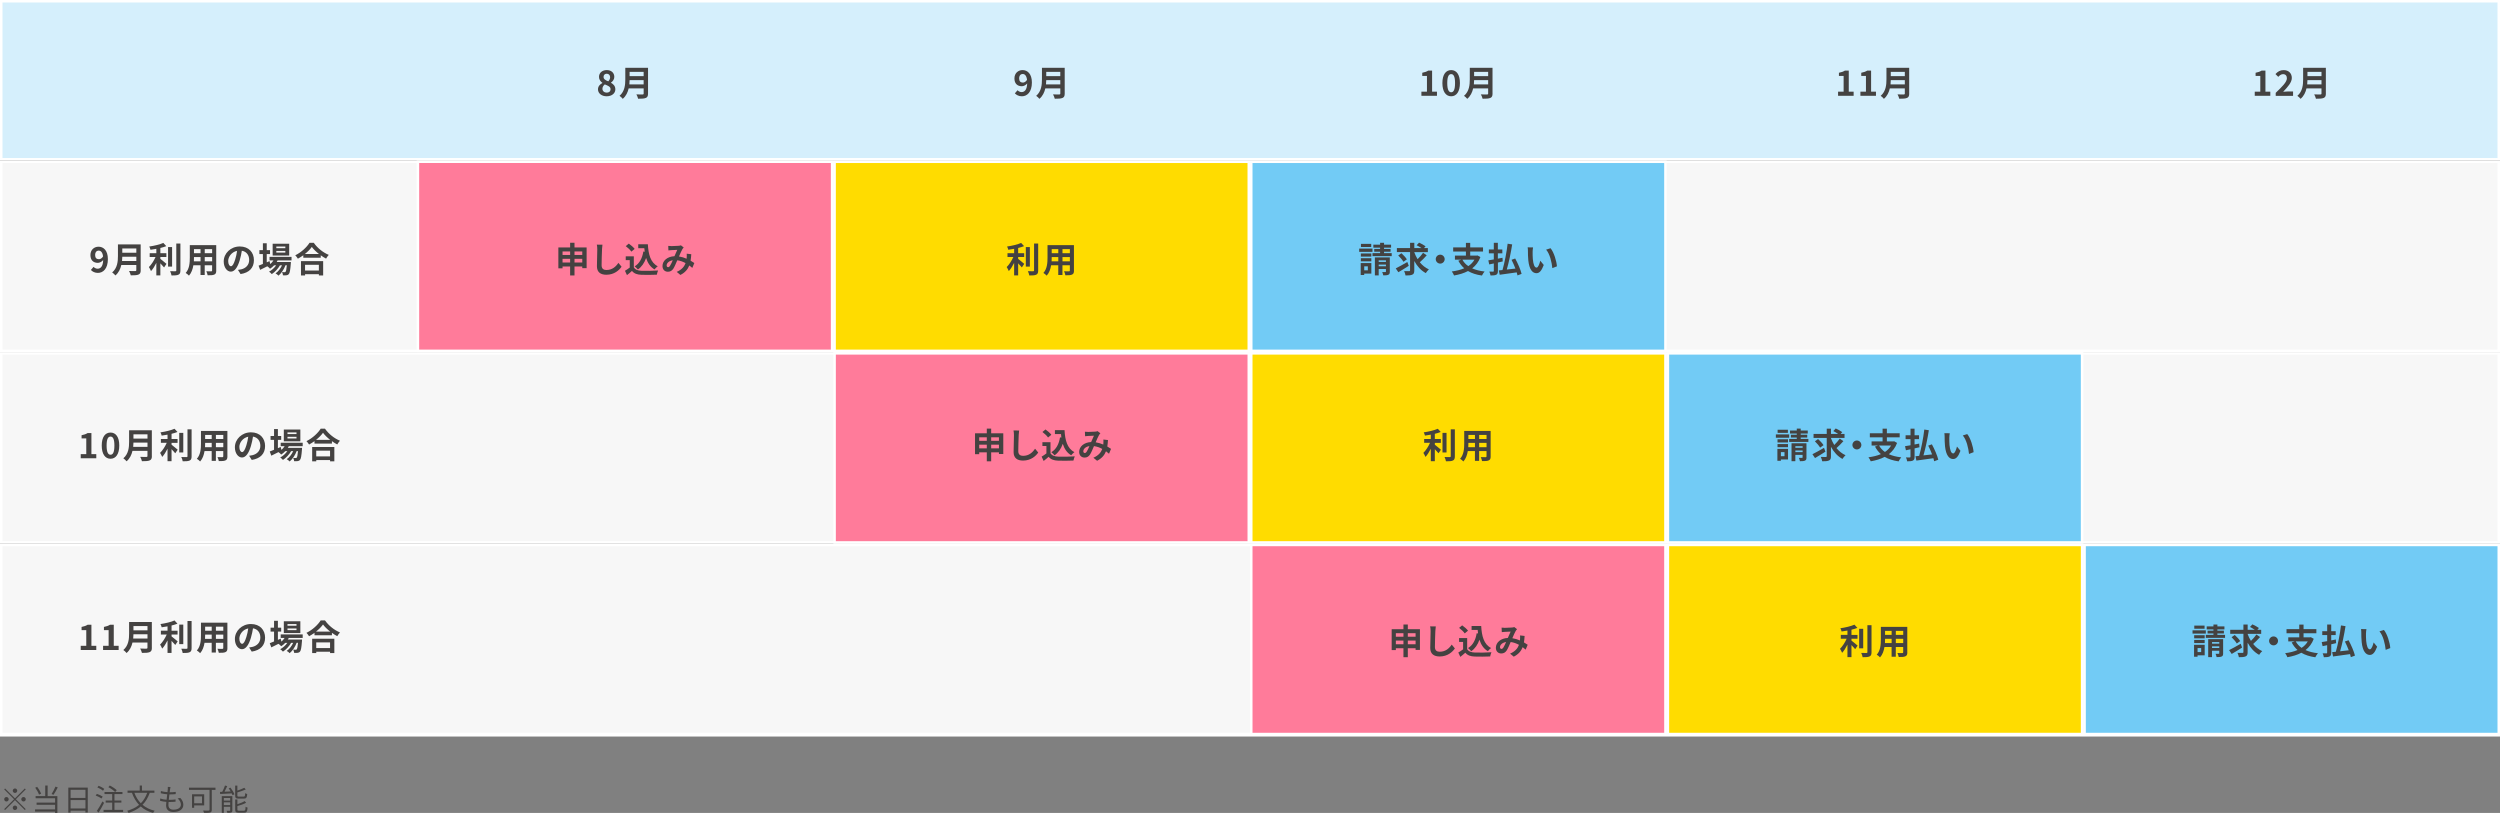 <?xml version="1.0" encoding="UTF-8"?><svg id="_レイヤー_2" xmlns="http://www.w3.org/2000/svg" viewBox="0 0 1000.91 325.47"><rect x="0" y="0" width="1000.91" height="325.47" fill="#808080" stroke="none"/><defs><style>.cls-1{fill:#f7f7f7;}.cls-2{fill:#fff;}.cls-3{fill:#ffdc00;}.cls-4{fill:#ff7b9a;}.cls-5{fill:#72cbf5;}.cls-6{fill:#d5effc;}.cls-7{fill:#444241;}.cls-8{fill:none;stroke:#fff;stroke-miterlimit:10;}</style></defs><g id="_レイヤー_1-2"><g><rect class="cls-6" x=".5" y=".5" width="999.91" height="63.27"/><path class="cls-2" d="M999.91,1V63.27H1V1H999.91m1-1H0V64.27H1000.91V0h0Z"/></g><g><rect class="cls-1" x=".5" y="64.77" width="999.91" height="75.7"/><path class="cls-2" d="M999.91,65.27v74.7H1V65.27H999.91m1-1H0v76.7H1000.91V64.27h0Z"/></g><g><rect class="cls-1" x=".5" y="141.47" width="999.91" height="75.7"/><path class="cls-2" d="M999.91,141.97v74.7H1v-74.7H999.91m1-1H0v76.7H1000.91v-76.7h0Z"/></g><g><rect class="cls-1" x=".5" y="218.18" width="999.91" height="75.7"/><path class="cls-2" d="M999.91,218.68v74.7H1v-74.7H999.91m1-1H0v76.7H1000.91v-76.7h0Z"/></g><g><path class="cls-7" d="M10.3,316.03l-3.96,3.96,3.96,3.96-.35,.35-3.96-3.96-3.97,3.97-.35-.35,3.97-3.97-3.96-3.96,.35-.35,3.96,3.96,3.96-3.96,.35,.35Zm-7.72,4.86c-.49,0-.9-.41-.9-.9s.41-.9,.9-.9,.9,.41,.9,.9-.41,.9-.9,.9Zm2.52-4.32c0-.49,.41-.9,.9-.9s.9,.41,.9,.9-.41,.9-.9,.9-.9-.41-.9-.9Zm1.8,6.84c0,.49-.41,.9-.9,.9s-.9-.41-.9-.9,.41-.9,.9-.9,.9,.41,.9,.9Zm2.52-4.32c.49,0,.9,.41,.9,.9s-.41,.9-.9,.9-.9-.41-.9-.9,.41-.9,.9-.9Z"/><path class="cls-7" d="M19.06,318.73h3.91v6.74h-.92v-.53H14.03v-.88h8.02v-1.86h-7.4v-.86h7.4v-1.74h-7.79v-.88h3.85v-4.22h.96v4.22Zm-3.44-.6c-.25-.77-.9-1.93-1.52-2.77l.78-.32c.67,.84,1.32,1.97,1.6,2.72l-.85,.37Zm7.51-2.88c-.5,1.02-1.18,2.18-1.71,2.96l-.77-.31c.53-.78,1.19-2.05,1.55-2.97l.94,.32Z"/><path class="cls-7" d="M35.14,315.34v9.94h-.94v-.73h-5.95v.78h-.9v-9.99h7.78Zm-6.88,.88v3.24h5.95v-3.24h-5.95Zm5.95,7.46v-3.35h-5.95v3.35h5.95Z"/><path class="cls-7" d="M40.62,319.69c-.5-.38-1.5-.89-2.31-1.19l.47-.67c.79,.26,1.81,.72,2.34,1.1l-.49,.76Zm1.04,1.76c-.62,1.26-1.46,2.73-2.17,3.85l-.74-.6c.63-.91,1.58-2.48,2.27-3.84l.65,.59Zm-.43-4.86c-.47-.44-1.44-1.01-2.24-1.33l.48-.66c.8,.3,1.79,.83,2.28,1.26l-.52,.73Zm8.06,7.65v.85h-7.83v-.85h3.46v-2.9h-2.61v-.84h2.61v-2.58h-3.07v-.84h4.23c-.56-.6-1.71-1.43-2.7-1.93l.58-.67c.98,.49,2.18,1.28,2.77,1.87l-.6,.73h2.9v.84h-3.2v2.58h2.77v.84h-2.77v2.9h3.45Z"/><path class="cls-7" d="M59.96,317.41c-.71,1.97-1.65,3.55-2.9,4.81,1.31,1.1,2.93,1.92,4.87,2.37-.22,.2-.5,.61-.63,.86-2-.52-3.63-1.38-4.95-2.57-1.32,1.13-2.94,1.95-4.87,2.58-.08-.22-.37-.65-.56-.85,1.91-.55,3.48-1.32,4.76-2.37-1.24-1.31-2.17-2.93-2.86-4.83h-1.76v-.88h4.88v-2.03h.9v2.03h4.98v.88h-1.85Zm-6.16,0c.59,1.61,1.44,3.02,2.58,4.19,1.1-1.12,1.94-2.49,2.55-4.19h-5.13Z"/><path class="cls-7" d="M68.1,315.96c-.04,.31-.1,.73-.17,1.24,.92,0,1.74-.05,2.43-.16l-.02,.9c-.77,.07-1.46,.11-2.43,.11h-.08c-.08,.71-.18,1.46-.26,2.17h.23c.82,0,1.66-.04,2.5-.16l-.02,.91c-.79,.08-1.54,.12-2.35,.12h-.43c-.05,.48-.07,.9-.07,1.19,0,1.16,.65,1.88,2.01,1.88,1.82,0,2.99-.8,2.99-2.04,0-.8-.43-1.7-1.31-2.45l1.06-.22c.83,.91,1.22,1.74,1.22,2.77,0,1.79-1.58,2.87-3.96,2.87-1.63,0-2.94-.71-2.94-2.67,0-.34,.04-.82,.1-1.38-.9-.07-1.78-.2-2.51-.43l.05-.92c.79,.28,1.7,.42,2.55,.49,.07-.71,.17-1.46,.26-2.17-.88-.07-1.82-.23-2.58-.42l.05-.88c.75,.24,1.74,.38,2.63,.44,.06-.48,.11-.91,.13-1.26,.04-.41,.04-.62,.01-.85l1.08,.07c-.08,.32-.12,.58-.16,.84Z"/><path class="cls-7" d="M86.27,316.25h-1.48v7.94c0,.64-.16,.96-.61,1.09-.48,.17-1.31,.17-2.48,.17-.06-.25-.24-.7-.38-.95,.96,.05,1.94,.04,2.22,.02,.26-.01,.35-.1,.35-.35v-7.93h-8.23v-.89h10.61v.89Zm-8.53,6.2v.96h-.86v-5.41h4.87v4.45h-4.01Zm0-3.59v2.73h3.13v-2.73h-3.13Z"/><path class="cls-7" d="M92.29,315.35c.62,.83,1.31,1.93,1.56,2.66l-.76,.34c-.07-.2-.18-.44-.31-.71-1.68,.1-3.41,.18-4.63,.25l-.08-.84c.28-.01,.58-.02,.91-.04,.41-.76,.85-1.77,1.1-2.51l.9,.22c-.32,.73-.71,1.57-1.08,2.25l2.46-.11c-.25-.43-.53-.86-.8-1.24l.73-.29Zm.74,9.09c0,.44-.08,.7-.41,.84-.34,.13-.85,.14-1.61,.14-.05-.23-.17-.59-.29-.8,.56,.02,1.07,.01,1.24,0,.16,0,.19-.04,.19-.19v-1.42h-2.53v2.43h-.83v-6.69h4.23v5.68Zm-3.41-4.94v1.03h2.53v-1.03h-2.53Zm2.53,2.83v-1.1h-2.53v1.1h2.53Zm3.44-2.59c-1.14,0-1.44-.26-1.44-1.25v-3.96h.88v2c1.02-.34,2.09-.77,2.77-1.13l.6,.65c-.95,.44-2.22,.88-3.37,1.21v1.21c0,.38,.1,.46,.63,.46h1.91c.46,0,.54-.19,.59-1.38,.19,.14,.55,.29,.82,.35-.11,1.45-.38,1.83-1.33,1.83h-2.05Zm2.08,4.83c.5,0,.59-.24,.65-1.58,.21,.14,.55,.29,.8,.34-.12,1.61-.38,2.03-1.38,2.03h-2.13c-1.14,0-1.45-.26-1.45-1.25v-4.03h.88v1.9c1.09-.35,2.23-.82,2.91-1.26l.59,.67c-.92,.53-2.29,.98-3.5,1.33v1.39c0,.4,.11,.47,.67,.47h1.97Z"/></g><g><rect class="cls-4" x="500.96" y="218.18" width="165.82" height="75.7"/><path class="cls-2" d="M666.28,218.68v74.7h-164.82v-74.7h164.82m1-1h-166.82v76.7h166.82v-76.7h0Z"/></g><g><rect class="cls-3" x="667.78" y="218.18" width="165.82" height="75.7"/><path class="cls-2" d="M833.09,218.68v74.7h-164.82v-74.7h164.82m1-1h-166.82v76.7h166.82v-76.7h0Z"/></g><g><rect class="cls-5" x="834.59" y="218.18" width="165.82" height="75.7"/><path class="cls-2" d="M999.91,218.68v74.7h-164.82v-74.7h164.82m1-1h-166.82v76.7h166.82v-76.7h0Z"/></g><g><rect class="cls-4" x="334.14" y="141.47" width="165.82" height="75.7"/><path class="cls-2" d="M499.46,141.97v74.7h-164.82v-74.7h164.82m1-1h-166.82v76.7h166.82v-76.7h0Z"/></g><g><rect class="cls-3" x="500.96" y="141.47" width="165.82" height="75.7"/><path class="cls-2" d="M666.28,141.97v74.7h-164.82v-74.7h164.82m1-1h-166.82v76.7h166.82v-76.7h0Z"/></g><g><rect class="cls-5" x="667.78" y="141.47" width="165.82" height="75.7"/><path class="cls-2" d="M833.09,141.97v74.7h-164.82v-74.7h164.82m1-1h-166.82v76.7h166.82v-76.7h0Z"/></g><g><rect class="cls-4" x="167.32" y="64.77" width="165.82" height="75.7"/><path class="cls-2" d="M332.64,65.27v74.7H167.82V65.27h164.82m1-1H166.82v76.7h166.82V64.27h0Z"/></g><g><rect class="cls-3" x="334.14" y="64.77" width="165.82" height="75.7"/><path class="cls-2" d="M499.46,65.27v74.7h-164.82V65.27h164.82m1-1h-166.82v76.7h166.82V64.27h0Z"/></g><g><rect class="cls-5" x="500.96" y="64.77" width="165.82" height="75.7"/><path class="cls-2" d="M666.28,65.27v74.7h-164.82V65.27h164.82m1-1h-166.82v76.7h166.82V64.27h0Z"/></g><line class="cls-8" x1="0" y1="294.38" x2="1000.91" y2="294.38"/><g><path class="cls-7" d="M36.37,108.09l1.09-1.25c.37,.42,1,.74,1.6,.74,1.19,0,2.17-.87,2.25-3.47-.57,.71-1.46,1.13-2.13,1.13-1.74,0-2.98-1.01-2.98-3.12s1.48-3.35,3.26-3.35c1.96,0,3.73,1.5,3.73,4.97,0,3.85-1.92,5.52-4.01,5.52-1.27,0-2.21-.55-2.82-1.18Zm3.21-4.31c.55,0,1.21-.32,1.68-1.11-.21-1.7-.91-2.34-1.77-2.34-.77,0-1.4,.59-1.4,1.79,0,1.13,.57,1.65,1.48,1.65Z"/><path class="cls-7" d="M56.34,108.16c0,1.01-.24,1.48-.88,1.76-.67,.29-1.65,.32-3.1,.32-.1-.49-.44-1.29-.7-1.75,.98,.06,2.16,.04,2.46,.04,.34,0,.45-.11,.45-.41v-2.03h-6c-.36,1.57-1.06,3.1-2.37,4.19-.25-.35-.92-.97-1.29-1.2,2.12-1.81,2.31-4.48,2.31-6.61v-4.61h9.1v10.3Zm-1.76-3.67v-1.71h-5.62c-.01,.53-.04,1.12-.1,1.71h5.71Zm-5.62-5v1.71h5.62v-1.71h-5.62Z"/><path class="cls-7" d="M64.21,103.64c.69,.52,2.07,1.71,2.45,2l-.97,1.43c-.34-.43-.92-1.06-1.49-1.64v4.83h-1.61v-5.01c-.63,1.27-1.37,2.48-2.14,3.29-.17-.49-.57-1.2-.84-1.62,1.01-.98,2.03-2.58,2.66-4.03h-2.34v-1.53h2.66v-1.74c-.8,.15-1.6,.28-2.35,.38-.07-.36-.28-.95-.48-1.3,2.02-.29,4.27-.83,5.63-1.44l1.18,1.29c-.7,.28-1.51,.52-2.37,.73v2.09h2.41v1.53h-2.41v.76Zm4.69,3.1h-1.62v-7.83h1.62v7.83Zm3.33-9.26v10.79c0,.97-.2,1.43-.77,1.7-.57,.28-1.51,.34-2.79,.32-.07-.48-.32-1.25-.57-1.72,.91,.04,1.81,.04,2.1,.04,.27-.01,.38-.1,.38-.35v-10.77h1.65Z"/><path class="cls-7" d="M86.58,108.32c0,.9-.2,1.34-.76,1.6-.57,.28-1.43,.31-2.69,.29-.06-.45-.32-1.16-.53-1.6,.78,.04,1.71,.03,1.96,.03,.27,0,.36-.08,.36-.34v-2.1h-2.96v3.91h-1.68v-3.91h-2.86c-.25,1.53-.76,3.07-1.76,4.16-.27-.31-.94-.88-1.32-1.08,1.53-1.68,1.65-4.17,1.65-6.14v-5h10.58v10.17Zm-6.29-3.68v-1.72h-2.63v.25c0,.45-.01,.95-.04,1.47h2.67Zm-2.63-4.9v1.62h2.63v-1.62h-2.63Zm7.27,0h-2.96v1.62h2.96v-1.62Zm0,4.9v-1.72h-2.96v1.72h2.96Z"/><path class="cls-7" d="M96.32,109.73l-1.05-1.67c.53-.06,.92-.14,1.3-.22,1.79-.42,3.19-1.71,3.19-3.75,0-1.93-1.05-3.38-2.94-3.7-.2,1.19-.43,2.48-.84,3.8-.84,2.83-2.04,4.57-3.57,4.57s-2.84-1.71-2.84-4.08c0-3.24,2.8-6,6.43-6s5.66,2.41,5.66,5.46-1.81,5.04-5.34,5.59Zm-3.85-3.14c.59,0,1.13-.88,1.71-2.77,.32-1.04,.59-2.23,.74-3.39-2.31,.48-3.56,2.52-3.56,4.06,0,1.41,.56,2.1,1.11,2.1Z"/><path class="cls-7" d="M111.16,104.23c-.11,.22-.25,.45-.39,.67h5.69s-.01,.38-.03,.57c-.2,2.73-.42,3.85-.8,4.26-.27,.32-.57,.43-.92,.48-.32,.04-.86,.06-1.42,.03-.03-.39-.17-.95-.38-1.3,.45,.04,.81,.04,.99,.04,.2,0,.31-.03,.42-.15,.2-.21,.36-.92,.52-2.62h-.55c-.57,1.57-1.67,3.26-2.8,4.15-.28-.32-.76-.7-1.18-.92,1.06-.67,2-1.92,2.61-3.22h-.83c-.76,1.34-2.06,2.75-3.28,3.52-.27-.32-.7-.74-1.09-.98,1.04-.52,2.12-1.5,2.86-2.54h-.83c-.52,.55-1.06,1.01-1.64,1.37-.21-.27-.74-.76-1.09-.98-1.01,.5-2.02,1.01-2.87,1.43l-.62-1.68c.48-.18,1.06-.42,1.72-.69v-3.95h-1.4v-1.57h1.4v-2.76h1.54v2.76h1.32v1.57h-1.32v3.31l1.12-.49,.29,1.19c.5-.43,.94-.94,1.29-1.48h-1.58v-1.4h8.81v1.4h-5.58Zm4.62-1.93h-6.62v-4.73h6.62v4.73Zm-1.54-3.59h-3.61v.67h3.61v-.67Zm0,1.76h-3.61v.67h3.61v-.67Z"/><path class="cls-7" d="M125.63,97.22c1.5,2.14,3.77,3.92,6,4.82-.41,.43-.78,.98-1.08,1.5-.71-.36-1.44-.83-2.14-1.33v.97h-6.98v-.98c-.69,.5-1.43,.97-2.17,1.37-.22-.41-.69-1.01-1.05-1.36,2.41-1.16,4.65-3.28,5.7-4.99h1.72Zm-5.13,7.34h8.88v5.74h-1.71v-.52h-5.53v.52h-1.64v-5.74Zm7.21-2.86c-1.16-.91-2.2-1.92-2.87-2.84-.66,.94-1.64,1.93-2.79,2.84h5.66Zm-5.58,4.33v2.28h5.53v-2.28h-5.53Z"/></g><g><path class="cls-7" d="M239.41,35.78c0-1.25,.83-2.05,1.78-2.55v-.06c-.78-.57-1.37-1.32-1.37-2.38,0-1.67,1.33-2.73,3.12-2.73s3.01,1.09,3.01,2.75c0,.99-.67,1.81-1.33,2.27v.07c.94,.53,1.74,1.27,1.74,2.63,0,1.57-1.39,2.77-3.49,2.77-1.97,0-3.46-1.15-3.46-2.77Zm5.03-.07c0-1.01-.97-1.37-2.3-1.92-.55,.43-.95,1.05-.95,1.76,0,.94,.77,1.54,1.74,1.54,.88,0,1.51-.49,1.51-1.39Zm-.17-4.76c0-.84-.5-1.43-1.37-1.43-.7,0-1.26,.45-1.26,1.27,0,.92,.81,1.36,1.89,1.78,.48-.5,.74-1.05,.74-1.62Z"/><path class="cls-7" d="M259.45,37.45c0,1.01-.24,1.48-.88,1.76-.67,.29-1.65,.32-3.09,.32-.1-.49-.43-1.29-.7-1.75,.98,.06,2.16,.04,2.47,.04,.34,0,.45-.11,.45-.41v-2.03h-6c-.36,1.57-1.06,3.1-2.37,4.19-.25-.35-.92-.97-1.29-1.2,2.12-1.81,2.31-4.48,2.31-6.61v-4.61h9.1v10.3Zm-1.76-3.67v-1.71h-5.62c-.01,.53-.04,1.12-.1,1.71h5.71Zm-5.62-5v1.71h5.62v-1.71h-5.62Z"/></g><g><path class="cls-7" d="M234.86,99.07v8.29h-1.74v-.67h-3.11v3.59h-1.75v-3.59h-3.04v.74h-1.67v-8.36h4.71v-1.88h1.75v1.88h4.85Zm-9.64,1.6v1.41h3.04v-1.41h-3.04Zm3.04,4.43v-1.48h-3.04v1.48h3.04Zm1.75-4.43v1.41h3.11v-1.41h-3.11Zm3.11,4.43v-1.48h-3.11v1.48h3.11Z"/><path class="cls-7" d="M241.03,99.83c-.06,1.51-.17,4.65-.17,6.39,0,1.41,.84,1.88,1.93,1.88,2.31,0,3.78-1.33,4.79-2.86l1.27,1.54c-.9,1.34-2.89,3.22-6.08,3.22-2.3,0-3.78-1.01-3.78-3.4,0-1.88,.14-5.56,.14-6.77,0-.66-.06-1.33-.18-1.89l2.25,.03c-.08,.59-.15,1.3-.18,1.86Z"/><path class="cls-7" d="M253.75,107.04c.57,.94,1.62,1.32,3.08,1.37,1.64,.07,4.79,.03,6.65-.11-.18,.39-.43,1.2-.52,1.68-1.68,.08-4.5,.11-6.16,.04-1.72-.07-2.87-.46-3.78-1.55-.62,.55-1.23,1.09-2,1.68l-.81-1.74c.6-.35,1.3-.81,1.92-1.29v-2.96h-1.61v-1.53h3.24v4.4Zm-.97-6.29c-.43-.67-1.43-1.6-2.26-2.21l1.23-1.01c.84,.59,1.86,1.46,2.34,2.12l-1.32,1.11Zm5.34,.03c-.06-.46-.11-.94-.15-1.41h-2.44v-1.57h3.85c.21,3.96,1.05,7.34,3.96,8.8-.39,.28-1,.87-1.3,1.27-1.72-1.02-2.75-2.63-3.36-4.59-.7,2-1.76,3.54-3.29,4.61-.25-.32-.9-.97-1.29-1.26,1.96-1.16,3.04-3.25,3.47-5.93l.55,.08Z"/><path class="cls-7" d="M268.72,98.54c.8,0,2.28-.07,2.94-.13,.35-.01,.71-.1,.95-.2l1.12,.87c-.2,.21-.36,.39-.48,.59-.36,.6-.9,1.82-1.4,3.01,1.09,.17,2.13,.5,3.04,.9,.01-.17,.03-.32,.04-.48,.04-.55,.04-1.11,0-1.53l1.83,.21c-.06,.94-.13,1.81-.27,2.59,.59,.34,1.09,.66,1.5,.94l-.81,1.95c-.36-.34-.77-.66-1.21-.98-.62,1.58-1.68,2.82-3.56,3.8l-1.49-1.22c2.12-.91,3.1-2.24,3.56-3.52-1-.55-2.12-.97-3.32-1.13-.5,1.19-1.09,2.59-1.58,3.36-.56,.84-1.23,1.23-2.18,1.23-1.23,0-2.16-.85-2.16-2.27,0-2.17,1.97-3.82,4.79-3.95,.39-.92,.8-1.88,1.12-2.54-.56,.03-1.76,.07-2.41,.11-.28,.01-.77,.06-1.13,.11l-.07-1.81c.38,.04,.85,.07,1.16,.07Zm-1.23,8.43c.28,0,.48-.14,.73-.49,.36-.52,.74-1.4,1.13-2.28-1.57,.24-2.45,1.19-2.45,2.07,0,.46,.27,.7,.59,.7Z"/></g><g><path class="cls-7" d="M407.63,103.64c.69,.52,2.07,1.71,2.45,2l-.97,1.43c-.34-.43-.92-1.06-1.48-1.64v4.83h-1.61v-5.01c-.63,1.27-1.37,2.48-2.14,3.29-.17-.49-.57-1.2-.84-1.62,1.01-.98,2.03-2.58,2.66-4.03h-2.34v-1.53h2.66v-1.74c-.8,.15-1.6,.28-2.35,.38-.07-.36-.28-.95-.48-1.3,2.02-.29,4.27-.83,5.63-1.44l1.18,1.29c-.7,.28-1.51,.52-2.37,.73v2.09h2.41v1.53h-2.41v.76Zm4.69,3.1h-1.62v-7.83h1.62v7.83Zm3.33-9.26v10.79c0,.97-.2,1.43-.77,1.7-.57,.28-1.51,.34-2.79,.32-.07-.48-.32-1.25-.57-1.72,.91,.04,1.81,.04,2.1,.04,.27-.01,.38-.1,.38-.35v-10.77h1.65Z"/><path class="cls-7" d="M429.99,108.32c0,.9-.2,1.34-.76,1.6-.57,.28-1.43,.31-2.69,.29-.06-.45-.32-1.16-.53-1.6,.78,.04,1.71,.03,1.96,.03,.27,0,.36-.08,.36-.34v-2.1h-2.96v3.91h-1.68v-3.91h-2.86c-.25,1.53-.76,3.07-1.77,4.16-.27-.31-.94-.88-1.32-1.08,1.53-1.68,1.65-4.17,1.65-6.14v-5h10.58v10.17Zm-6.29-3.68v-1.72h-2.63v.25c0,.45-.01,.95-.04,1.47h2.68Zm-2.63-4.9v1.62h2.63v-1.62h-2.63Zm7.27,0h-2.96v1.62h2.96v-1.62Zm0,4.9v-1.72h-2.96v1.72h2.96Z"/></g><g><path class="cls-7" d="M549.49,100.84h-5.32v-1.32h5.32v1.32Zm-.45,8.71h-2.86v.55h-1.4v-4.78h4.26v4.23Zm-.01-6.81h-4.2v-1.27h4.2v1.27Zm-4.2,.64h4.2v1.25h-4.2v-1.25Zm4.16-4.48h-4.12v-1.26h4.12v1.26Zm-2.8,7.73v1.61h1.44v-1.61h-1.44Zm11-5.29v1.2h-7.69v-1.2h3.04v-.56h-2.35v-1.12h2.35v-.5h-2.7v-1.19h2.7v-.76h1.58v.76h2.82v1.19h-2.82v.5h2.61v1.12h-2.61v.56h3.07Zm-.76,7.4c0,.7-.13,1.06-.6,1.27-.46,.22-1.12,.24-2.02,.24-.06-.41-.25-.97-.43-1.33,.52,.01,1.09,.01,1.28,0,.18,0,.22-.06,.22-.21v-1.01h-2.9v2.56h-1.53v-7.2h5.98v5.67Zm-4.45-4.5v.63h2.9v-.63h-2.9Zm2.9,2.37v-.66h-2.9v.66h2.9Z"/><path class="cls-7" d="M564.01,106.43c-1.39,.9-2.94,1.86-4.16,2.56l-1.04-1.54c1.16-.57,2.97-1.58,4.64-2.55l.56,1.53Zm7.19-4.2c-.84,.97-1.91,2.02-2.76,2.77,1,1.22,2.21,2.21,3.63,2.86-.41,.34-.95,1.01-1.23,1.48-1.96-1.05-3.47-2.76-4.61-4.85v3.75c0,.98-.18,1.44-.77,1.71-.59,.29-1.48,.35-2.73,.34-.07-.48-.32-1.25-.57-1.75,.85,.04,1.74,.03,2.02,.03,.27,0,.36-.08,.36-.34v-7.3h-5.28v-1.61h5.28v-2.1h1.7v2.1h2.86c-.57-.39-1.33-.83-1.93-1.13l.97-1.05c.84,.39,2.02,1.01,2.61,1.46l-.64,.73h1.55v1.61h-5.41v.14c.34,.94,.78,1.83,1.3,2.68,.78-.76,1.65-1.74,2.2-2.55l1.47,1.02Zm-9.3,2.59c-.39-.7-1.33-1.79-2.1-2.54l1.28-.9c.78,.71,1.75,1.72,2.18,2.45l-1.36,.98Z"/><path class="cls-7" d="M578.4,103.75c0,.98-.81,1.79-1.79,1.79s-1.79-.81-1.79-1.79,.81-1.79,1.79-1.79,1.79,.81,1.79,1.79Z"/><path class="cls-7" d="M592.7,102.93c-.7,1.92-1.85,3.39-3.29,4.51,1.39,.63,3.04,1.05,4.97,1.26-.35,.39-.83,1.13-1.06,1.62-2.23-.32-4.08-.91-5.58-1.81-1.64,.87-3.54,1.43-5.59,1.78-.15-.45-.59-1.23-.91-1.61,1.83-.24,3.53-.64,4.97-1.27-.94-.83-1.71-1.83-2.35-3.03l1.23-.42h-2.59v-1.64h4.4v-1.62h-5.1v-1.65h5.1v-1.82h1.72v1.82h5.13v1.65h-5.13v1.62h2.62l.29-.06,1.16,.66Zm-7.21,1.04c.56,1.02,1.34,1.88,2.35,2.58,1.02-.67,1.86-1.51,2.47-2.58h-4.82Z"/><path class="cls-7" d="M599.71,105.11v3.35c0,.85-.17,1.26-.66,1.53-.49,.25-1.23,.31-2.3,.31-.06-.43-.27-1.12-.48-1.57,.63,.03,1.32,.03,1.51,.03,.21-.01,.29-.08,.29-.31v-2.97c-.66,.14-1.28,.28-1.84,.39l-.35-1.64c.62-.08,1.36-.22,2.19-.36v-2.45h-1.98v-1.54h1.98v-2.66h1.62v2.66h1.79v1.54h-1.79v2.14c.62-.13,1.23-.24,1.85-.36l.11,1.47-1.96,.45Zm7.84,5.17c-.07-.36-.18-.78-.31-1.23-2.42,.36-4.96,.69-6.81,.95l-.36-1.74c.43-.04,.92-.08,1.47-.14,.83-2.91,1.68-7.16,2.06-10.55l1.82,.29c-.52,3.36-1.34,7.23-2.16,10.06,1.11-.11,2.28-.25,3.46-.39-.45-1.19-1.01-2.44-1.56-3.52l1.47-.52c1.06,1.96,2.17,4.5,2.56,6.16l-1.65,.62Z"/><path class="cls-7" d="M613.61,100.77c-.01,.91,0,1.96,.08,2.97,.2,2.02,.62,3.4,1.5,3.4,.66,0,1.22-1.64,1.48-2.76l1.4,1.71c-.92,2.44-1.81,3.29-2.93,3.29-1.54,0-2.87-1.39-3.26-5.14-.14-1.29-.15-2.93-.15-3.78,0-.39-.03-.99-.11-1.43l2.16,.03c-.1,.5-.17,1.32-.17,1.71Zm9.72,5.87l-1.83,.71c-.22-2.26-.97-5.66-2.49-7.4l1.78-.57c1.33,1.61,2.4,5.11,2.55,7.26Z"/></g><g><path class="cls-7" d="M401.68,173.48v8.29h-1.74v-.67h-3.11v3.59h-1.75v-3.59h-3.04v.74h-1.67v-8.36h4.71v-1.88h1.75v1.88h4.85Zm-9.64,1.6v1.41h3.04v-1.41h-3.04Zm3.04,4.43v-1.48h-3.04v1.48h3.04Zm1.75-4.43v1.41h3.11v-1.41h-3.11Zm3.11,4.43v-1.48h-3.11v1.48h3.11Z"/><path class="cls-7" d="M407.85,174.23c-.06,1.51-.17,4.65-.17,6.39,0,1.41,.84,1.88,1.93,1.88,2.31,0,3.78-1.33,4.79-2.86l1.27,1.54c-.9,1.34-2.88,3.22-6.08,3.22-2.3,0-3.78-1.01-3.78-3.4,0-1.88,.14-5.56,.14-6.77,0-.66-.06-1.33-.18-1.89l2.25,.03c-.08,.59-.15,1.3-.18,1.86Z"/><path class="cls-7" d="M420.57,181.45c.57,.94,1.62,1.32,3.08,1.37,1.64,.07,4.79,.03,6.65-.11-.18,.39-.43,1.2-.52,1.68-1.68,.08-4.5,.11-6.16,.04-1.72-.07-2.87-.46-3.78-1.55-.62,.55-1.23,1.09-2,1.68l-.81-1.74c.6-.35,1.3-.81,1.92-1.29v-2.96h-1.61v-1.53h3.24v4.4Zm-.97-6.29c-.43-.67-1.43-1.6-2.25-2.21l1.23-1.01c.84,.59,1.86,1.46,2.34,2.12l-1.32,1.11Zm5.34,.03c-.06-.46-.11-.94-.15-1.41h-2.44v-1.57h3.85c.21,3.96,1.05,7.34,3.96,8.8-.39,.28-.99,.87-1.3,1.27-1.72-1.02-2.75-2.63-3.36-4.59-.7,2-1.77,3.54-3.29,4.61-.25-.32-.9-.97-1.29-1.26,1.96-1.16,3.04-3.25,3.47-5.93l.55,.08Z"/><path class="cls-7" d="M435.54,172.94c.8,0,2.28-.07,2.94-.13,.35-.01,.71-.1,.95-.2l1.12,.87c-.2,.21-.36,.39-.48,.59-.37,.6-.9,1.82-1.4,3.01,1.09,.17,2.13,.5,3.04,.9,.01-.17,.03-.32,.04-.48,.04-.55,.04-1.11,0-1.53l1.84,.21c-.06,.94-.13,1.81-.27,2.59,.59,.34,1.09,.66,1.5,.94l-.81,1.95c-.36-.34-.77-.66-1.21-.98-.62,1.58-1.68,2.82-3.56,3.8l-1.49-1.22c2.12-.91,3.1-2.24,3.56-3.52-.99-.55-2.12-.97-3.32-1.13-.5,1.19-1.09,2.59-1.58,3.36-.56,.84-1.23,1.23-2.19,1.23-1.23,0-2.16-.85-2.16-2.27,0-2.17,1.98-3.82,4.79-3.95,.39-.92,.8-1.88,1.12-2.54-.56,.03-1.76,.07-2.41,.11-.28,.01-.77,.06-1.13,.11l-.07-1.81c.38,.04,.85,.07,1.16,.07Zm-1.23,8.43c.28,0,.48-.14,.73-.49,.36-.52,.74-1.4,1.13-2.28-1.57,.24-2.45,1.19-2.45,2.07,0,.46,.27,.7,.59,.7Z"/></g><g><path class="cls-7" d="M574.45,178.04c.69,.52,2.07,1.71,2.45,2l-.97,1.43c-.34-.43-.92-1.06-1.48-1.64v4.83h-1.61v-5.01c-.63,1.27-1.37,2.48-2.14,3.29-.17-.49-.57-1.2-.84-1.62,1.01-.98,2.03-2.58,2.66-4.03h-2.34v-1.53h2.66v-1.74c-.8,.15-1.6,.28-2.35,.38-.07-.36-.28-.95-.48-1.3,2.02-.29,4.27-.83,5.63-1.44l1.18,1.29c-.7,.28-1.51,.52-2.37,.73v2.09h2.41v1.53h-2.41v.76Zm4.69,3.1h-1.62v-7.83h1.62v7.83Zm3.33-9.26v10.79c0,.97-.2,1.43-.77,1.7-.57,.28-1.51,.34-2.79,.32-.07-.48-.32-1.25-.57-1.72,.91,.04,1.81,.04,2.1,.04,.27-.01,.38-.1,.38-.35v-10.77h1.65Z"/><path class="cls-7" d="M596.81,182.72c0,.9-.2,1.34-.76,1.6-.57,.28-1.43,.31-2.69,.29-.06-.45-.32-1.16-.53-1.6,.78,.04,1.71,.03,1.96,.03,.27,0,.36-.08,.36-.34v-2.1h-2.96v3.91h-1.68v-3.91h-2.86c-.25,1.53-.76,3.07-1.76,4.16-.27-.31-.94-.88-1.32-1.08,1.53-1.68,1.65-4.17,1.65-6.14v-5h10.58v10.17Zm-6.29-3.68v-1.72h-2.63v.25c0,.45-.01,.95-.04,1.47h2.67Zm-2.63-4.9v1.62h2.63v-1.62h-2.63Zm7.27,0h-2.96v1.62h2.96v-1.62Zm0,4.9v-1.72h-2.96v1.72h2.96Z"/></g><g><path class="cls-7" d="M716.31,175.24h-5.32v-1.32h5.32v1.32Zm-.45,8.71h-2.86v.55h-1.4v-4.78h4.26v4.23Zm-.01-6.81h-4.2v-1.27h4.2v1.27Zm-4.2,.64h4.2v1.25h-4.2v-1.25Zm4.16-4.48h-4.12v-1.26h4.12v1.26Zm-2.8,7.73v1.61h1.44v-1.61h-1.44Zm11-5.29v1.2h-7.69v-1.2h3.04v-.56h-2.35v-1.12h2.35v-.5h-2.7v-1.19h2.7v-.76h1.58v.76h2.82v1.19h-2.82v.5h2.61v1.12h-2.61v.56h3.07Zm-.76,7.4c0,.7-.13,1.06-.6,1.27-.46,.22-1.12,.24-2.02,.24-.06-.41-.25-.97-.43-1.33,.52,.01,1.09,.01,1.27,0,.18,0,.22-.06,.22-.21v-1.01h-2.9v2.56h-1.53v-7.2h5.98v5.67Zm-4.45-4.5v.63h2.9v-.63h-2.9Zm2.9,2.37v-.66h-2.9v.66h2.9Z"/><path class="cls-7" d="M730.83,180.83c-1.39,.9-2.94,1.86-4.16,2.56l-1.04-1.54c1.16-.57,2.97-1.58,4.64-2.55l.56,1.53Zm7.19-4.2c-.84,.97-1.91,2.02-2.76,2.77,.99,1.22,2.21,2.21,3.63,2.86-.41,.34-.95,1.01-1.23,1.48-1.96-1.05-3.47-2.76-4.61-4.85v3.75c0,.98-.18,1.44-.77,1.71-.59,.29-1.49,.35-2.73,.34-.07-.48-.32-1.25-.57-1.75,.85,.04,1.74,.03,2.02,.03s.36-.08,.36-.34v-7.3h-5.28v-1.61h5.28v-2.1h1.7v2.1h2.86c-.57-.39-1.33-.83-1.93-1.13l.97-1.05c.84,.39,2.02,1.01,2.61,1.46l-.64,.73h1.55v1.61h-5.41v.14c.34,.94,.78,1.83,1.3,2.68,.78-.76,1.65-1.74,2.2-2.55l1.47,1.02Zm-9.3,2.59c-.39-.7-1.33-1.79-2.1-2.54l1.27-.9c.78,.71,1.75,1.72,2.19,2.45l-1.36,.98Z"/><path class="cls-7" d="M745.22,178.15c0,.98-.81,1.79-1.79,1.79s-1.79-.81-1.79-1.79,.81-1.79,1.79-1.79,1.79,.81,1.79,1.79Z"/><path class="cls-7" d="M759.52,177.33c-.7,1.92-1.85,3.39-3.29,4.51,1.39,.63,3.04,1.05,4.97,1.26-.35,.39-.83,1.13-1.06,1.62-2.23-.32-4.08-.91-5.58-1.81-1.64,.87-3.54,1.43-5.59,1.78-.15-.45-.59-1.23-.91-1.61,1.83-.24,3.53-.64,4.97-1.27-.94-.83-1.71-1.83-2.35-3.03l1.23-.42h-2.59v-1.64h4.4v-1.62h-5.1v-1.65h5.1v-1.82h1.72v1.82h5.13v1.65h-5.13v1.62h2.62l.29-.06,1.16,.66Zm-7.21,1.04c.56,1.02,1.34,1.88,2.35,2.58,1.02-.67,1.86-1.51,2.46-2.58h-4.82Z"/><path class="cls-7" d="M766.53,179.51v3.35c0,.85-.17,1.26-.66,1.53-.49,.25-1.23,.31-2.3,.31-.06-.43-.27-1.12-.48-1.57,.63,.03,1.32,.03,1.51,.03,.21-.01,.29-.08,.29-.31v-2.97c-.66,.14-1.27,.28-1.83,.39l-.35-1.64c.62-.08,1.36-.22,2.19-.36v-2.45h-1.97v-1.54h1.97v-2.66h1.62v2.66h1.79v1.54h-1.79v2.14c.62-.13,1.23-.24,1.85-.36l.11,1.47-1.96,.45Zm7.84,5.17c-.07-.36-.18-.78-.31-1.23-2.42,.36-4.96,.69-6.81,.95l-.36-1.74c.43-.04,.92-.08,1.47-.14,.83-2.91,1.68-7.16,2.06-10.55l1.82,.29c-.52,3.36-1.34,7.23-2.16,10.06,1.11-.11,2.28-.25,3.46-.39-.45-1.19-1.01-2.44-1.55-3.52l1.47-.52c1.06,1.96,2.17,4.5,2.56,6.16l-1.65,.62Z"/><path class="cls-7" d="M780.43,175.17c-.01,.91,0,1.96,.08,2.97,.2,2.02,.62,3.4,1.5,3.4,.66,0,1.22-1.64,1.49-2.76l1.4,1.71c-.92,2.44-1.81,3.29-2.93,3.29-1.54,0-2.87-1.39-3.26-5.14-.14-1.29-.15-2.93-.15-3.78,0-.39-.03-.99-.11-1.43l2.16,.03c-.1,.5-.17,1.32-.17,1.71Zm9.72,5.87l-1.83,.71c-.22-2.26-.97-5.66-2.49-7.4l1.78-.57c1.33,1.61,2.4,5.11,2.55,7.26Z"/></g><g><path class="cls-7" d="M568.49,251.91v8.29h-1.74v-.67h-3.11v3.59h-1.75v-3.59h-3.04v.74h-1.67v-8.36h4.71v-1.88h1.75v1.88h4.85Zm-9.64,1.6v1.41h3.04v-1.41h-3.04Zm3.04,4.43v-1.48h-3.04v1.48h3.04Zm1.75-4.43v1.41h3.11v-1.41h-3.11Zm3.11,4.43v-1.48h-3.11v1.48h3.11Z"/><path class="cls-7" d="M574.66,252.66c-.06,1.51-.17,4.65-.17,6.39,0,1.41,.84,1.88,1.93,1.88,2.31,0,3.78-1.33,4.79-2.86l1.27,1.54c-.9,1.34-2.88,3.22-6.08,3.22-2.3,0-3.78-1.01-3.78-3.4,0-1.88,.14-5.56,.14-6.77,0-.66-.06-1.33-.18-1.89l2.26,.03c-.08,.59-.15,1.3-.18,1.86Z"/><path class="cls-7" d="M587.39,259.88c.57,.94,1.62,1.32,3.08,1.37,1.64,.07,4.79,.03,6.65-.11-.18,.39-.43,1.2-.52,1.68-1.68,.08-4.5,.11-6.16,.04-1.72-.07-2.87-.46-3.78-1.55-.62,.55-1.23,1.09-2,1.68l-.81-1.74c.6-.35,1.3-.81,1.92-1.29v-2.96h-1.61v-1.53h3.24v4.4Zm-.97-6.29c-.43-.67-1.43-1.6-2.25-2.21l1.23-1.01c.84,.59,1.86,1.46,2.34,2.12l-1.32,1.11Zm5.34,.03c-.06-.46-.11-.94-.15-1.41h-2.44v-1.57h3.85c.21,3.96,1.05,7.34,3.96,8.8-.39,.28-.99,.87-1.3,1.27-1.72-1.02-2.75-2.63-3.36-4.59-.7,2-1.76,3.54-3.29,4.61-.25-.32-.9-.97-1.29-1.26,1.96-1.16,3.04-3.25,3.47-5.93l.55,.08Z"/><path class="cls-7" d="M602.36,251.37c.8,0,2.28-.07,2.94-.13,.35-.01,.71-.1,.95-.2l1.12,.87c-.2,.21-.36,.39-.48,.59-.36,.6-.9,1.82-1.4,3.01,1.09,.17,2.13,.5,3.04,.9,.01-.17,.03-.32,.04-.48,.04-.55,.04-1.11,0-1.53l1.83,.21c-.06,.94-.13,1.81-.27,2.59,.59,.34,1.09,.66,1.5,.94l-.81,1.95c-.36-.34-.77-.66-1.2-.98-.62,1.58-1.68,2.82-3.56,3.8l-1.48-1.22c2.12-.91,3.1-2.24,3.56-3.52-.99-.55-2.12-.97-3.32-1.13-.5,1.19-1.09,2.59-1.58,3.36-.56,.84-1.23,1.23-2.19,1.23-1.23,0-2.16-.85-2.16-2.27,0-2.17,1.98-3.82,4.79-3.95,.39-.92,.8-1.88,1.12-2.54-.56,.03-1.77,.07-2.41,.11-.28,.01-.77,.06-1.13,.11l-.07-1.81c.38,.04,.85,.07,1.16,.07Zm-1.23,8.43c.28,0,.48-.14,.73-.49,.36-.52,.74-1.4,1.13-2.28-1.57,.24-2.45,1.19-2.45,2.07,0,.46,.27,.7,.59,.7Z"/></g><g><path class="cls-7" d="M741.27,256.47c.69,.52,2.07,1.71,2.45,2l-.97,1.43c-.34-.43-.92-1.06-1.49-1.64v4.83h-1.61v-5.01c-.63,1.27-1.37,2.48-2.14,3.29-.17-.49-.57-1.2-.84-1.62,1.01-.98,2.03-2.58,2.66-4.03h-2.34v-1.53h2.66v-1.74c-.8,.15-1.6,.28-2.35,.38-.07-.36-.28-.95-.48-1.3,2.02-.29,4.27-.83,5.63-1.44l1.18,1.29c-.7,.28-1.51,.52-2.37,.73v2.09h2.41v1.53h-2.41v.76Zm4.69,3.1h-1.62v-7.83h1.62v7.83Zm3.33-9.26v10.79c0,.97-.2,1.43-.77,1.7-.57,.28-1.51,.34-2.79,.32-.07-.48-.32-1.25-.57-1.72,.91,.04,1.81,.04,2.1,.04,.27-.01,.38-.1,.38-.35v-10.77h1.65Z"/><path class="cls-7" d="M763.63,261.15c0,.9-.2,1.34-.76,1.6-.57,.28-1.43,.31-2.69,.29-.06-.45-.32-1.16-.53-1.6,.78,.04,1.71,.03,1.96,.03,.27,0,.36-.08,.36-.34v-2.1h-2.96v3.91h-1.68v-3.91h-2.86c-.25,1.53-.76,3.07-1.77,4.16-.27-.31-.94-.88-1.32-1.08,1.53-1.68,1.65-4.17,1.65-6.14v-5h10.58v10.17Zm-6.29-3.68v-1.72h-2.63v.25c0,.45-.01,.95-.04,1.47h2.68Zm-2.63-4.9v1.62h2.63v-1.62h-2.63Zm7.27,0h-2.96v1.62h2.96v-1.62Zm0,4.9v-1.72h-2.96v1.72h2.96Z"/></g><g><path class="cls-7" d="M883.13,253.67h-5.32v-1.32h5.32v1.32Zm-.45,8.71h-2.86v.55h-1.4v-4.78h4.26v4.23Zm-.01-6.81h-4.2v-1.27h4.2v1.27Zm-4.2,.64h4.2v1.25h-4.2v-1.25Zm4.16-4.48h-4.12v-1.26h4.12v1.26Zm-2.8,7.73v1.61h1.44v-1.61h-1.44Zm11-5.29v1.2h-7.69v-1.2h3.04v-.56h-2.35v-1.12h2.35v-.5h-2.7v-1.19h2.7v-.76h1.58v.76h2.82v1.19h-2.82v.5h2.61v1.12h-2.61v.56h3.07Zm-.76,7.4c0,.7-.13,1.06-.6,1.27-.46,.22-1.12,.24-2.02,.24-.06-.41-.25-.97-.43-1.33,.52,.01,1.09,.01,1.27,0,.18,0,.22-.06,.22-.21v-1.01h-2.9v2.56h-1.53v-7.2h5.98v5.67Zm-4.45-4.5v.63h2.9v-.63h-2.9Zm2.9,2.37v-.66h-2.9v.66h2.9Z"/><path class="cls-7" d="M897.65,259.26c-1.39,.9-2.94,1.86-4.16,2.56l-1.04-1.54c1.16-.57,2.97-1.58,4.64-2.55l.56,1.53Zm7.19-4.2c-.84,.97-1.91,2.02-2.76,2.77,.99,1.22,2.21,2.21,3.63,2.86-.41,.34-.95,1.01-1.23,1.48-1.96-1.05-3.47-2.76-4.61-4.85v3.75c0,.98-.18,1.44-.77,1.71-.59,.29-1.49,.35-2.73,.34-.07-.48-.32-1.25-.57-1.75,.85,.04,1.74,.03,2.02,.03s.36-.08,.36-.34v-7.3h-5.28v-1.61h5.28v-2.1h1.7v2.1h2.86c-.57-.39-1.33-.83-1.93-1.13l.97-1.05c.84,.39,2.02,1.01,2.61,1.46l-.64,.73h1.55v1.61h-5.41v.14c.34,.94,.78,1.83,1.3,2.68,.78-.76,1.65-1.74,2.2-2.55l1.47,1.02Zm-9.3,2.59c-.39-.7-1.33-1.79-2.1-2.54l1.27-.9c.78,.71,1.75,1.72,2.19,2.45l-1.36,.98Z"/><path class="cls-7" d="M912.04,256.59c0,.98-.81,1.79-1.79,1.79s-1.79-.81-1.79-1.79,.81-1.79,1.79-1.79,1.79,.81,1.79,1.79Z"/><path class="cls-7" d="M926.34,255.76c-.7,1.92-1.85,3.39-3.29,4.51,1.39,.63,3.04,1.05,4.97,1.26-.35,.39-.83,1.13-1.06,1.62-2.23-.32-4.08-.91-5.58-1.81-1.64,.87-3.54,1.43-5.59,1.78-.15-.45-.59-1.23-.91-1.61,1.83-.24,3.53-.64,4.97-1.27-.94-.83-1.71-1.83-2.35-3.03l1.23-.42h-2.59v-1.64h4.4v-1.62h-5.1v-1.65h5.1v-1.82h1.72v1.82h5.13v1.65h-5.13v1.62h2.62l.29-.06,1.16,.66Zm-7.21,1.04c.56,1.02,1.34,1.88,2.35,2.58,1.02-.67,1.86-1.51,2.46-2.58h-4.82Z"/><path class="cls-7" d="M933.35,257.94v3.35c0,.85-.17,1.26-.66,1.53-.49,.25-1.23,.31-2.3,.31-.06-.43-.27-1.12-.48-1.57,.63,.03,1.32,.03,1.51,.03,.21-.01,.29-.08,.29-.31v-2.97c-.66,.14-1.27,.28-1.83,.39l-.35-1.64c.62-.08,1.36-.22,2.19-.36v-2.45h-1.97v-1.54h1.97v-2.66h1.62v2.66h1.79v1.54h-1.79v2.14c.62-.13,1.23-.24,1.85-.36l.11,1.47-1.96,.45Zm7.84,5.17c-.07-.36-.18-.78-.31-1.23-2.42,.36-4.96,.69-6.81,.95l-.36-1.74c.43-.04,.92-.08,1.47-.14,.83-2.91,1.68-7.16,2.06-10.55l1.82,.29c-.52,3.36-1.34,7.23-2.16,10.06,1.11-.11,2.28-.25,3.46-.39-.45-1.19-1.01-2.44-1.55-3.52l1.47-.52c1.06,1.96,2.17,4.5,2.56,6.16l-1.65,.62Z"/><path class="cls-7" d="M947.25,253.6c-.01,.91,0,1.96,.08,2.97,.2,2.02,.62,3.4,1.5,3.4,.66,0,1.22-1.64,1.49-2.76l1.4,1.71c-.92,2.44-1.81,3.29-2.93,3.29-1.54,0-2.87-1.39-3.26-5.14-.14-1.29-.15-2.93-.15-3.78,0-.39-.03-.99-.11-1.43l2.16,.03c-.1,.5-.17,1.32-.17,1.71Zm9.72,5.87l-1.83,.71c-.22-2.26-.97-5.66-2.49-7.4l1.78-.57c1.33,1.61,2.4,5.11,2.55,7.26Z"/></g><g><path class="cls-7" d="M406.3,37.38l1.09-1.25c.36,.42,1,.74,1.6,.74,1.19,0,2.17-.87,2.26-3.47-.57,.71-1.46,1.13-2.13,1.13-1.74,0-2.98-1.01-2.98-3.12s1.48-3.35,3.26-3.35c1.96,0,3.73,1.5,3.73,4.97,0,3.85-1.92,5.52-4.01,5.52-1.28,0-2.21-.55-2.82-1.18Zm3.21-4.31c.55,0,1.2-.32,1.68-1.11-.21-1.7-.91-2.34-1.76-2.34-.77,0-1.4,.59-1.4,1.79,0,1.13,.57,1.65,1.49,1.65Z"/><path class="cls-7" d="M426.27,37.45c0,1.01-.24,1.48-.88,1.76-.67,.29-1.65,.32-3.1,.32-.1-.49-.43-1.29-.7-1.75,.98,.06,2.16,.04,2.47,.04,.34,0,.45-.11,.45-.41v-2.03h-6c-.36,1.57-1.06,3.1-2.37,4.19-.25-.35-.92-.97-1.29-1.2,2.11-1.81,2.31-4.48,2.31-6.61v-4.61h9.11v10.3Zm-1.77-3.67v-1.71h-5.62c-.01,.53-.04,1.12-.1,1.71h5.71Zm-5.62-5v1.71h5.62v-1.71h-5.62Z"/></g><g><path class="cls-7" d="M569.07,36.69h2.23v-6.29h-1.88v-1.27c1.04-.2,1.75-.46,2.41-.87h1.53v8.43h1.95v1.67h-6.23v-1.67Z"/><path class="cls-7" d="M577.48,33.26c0-3.42,1.39-5.2,3.52-5.2s3.5,1.79,3.5,5.2-1.37,5.29-3.5,5.29-3.52-1.86-3.52-5.29Zm5.07,0c0-2.8-.66-3.59-1.55-3.59s-1.57,.78-1.57,3.59,.67,3.68,1.57,3.68,1.55-.87,1.55-3.68Z"/><path class="cls-7" d="M597.56,37.45c0,1.01-.24,1.48-.88,1.76-.67,.29-1.65,.32-3.1,.32-.1-.49-.43-1.29-.7-1.75,.98,.06,2.16,.04,2.47,.04,.34,0,.45-.11,.45-.41v-2.03h-6c-.36,1.57-1.06,3.1-2.37,4.19-.25-.35-.92-.97-1.29-1.2,2.12-1.81,2.31-4.48,2.31-6.61v-4.61h9.1v10.3Zm-1.76-3.67v-1.71h-5.62c-.01,.53-.04,1.12-.1,1.71h5.71Zm-5.62-5v1.71h5.62v-1.71h-5.62Z"/></g><g><path class="cls-7" d="M735.89,36.69h2.23v-6.29h-1.88v-1.27c1.04-.2,1.75-.46,2.41-.87h1.53v8.43h1.95v1.67h-6.23v-1.67Z"/><path class="cls-7" d="M744.83,36.69h2.23v-6.29h-1.88v-1.27c1.04-.2,1.75-.46,2.41-.87h1.53v8.43h1.95v1.67h-6.23v-1.67Z"/><path class="cls-7" d="M764.38,37.45c0,1.01-.24,1.48-.88,1.76-.67,.29-1.65,.32-3.1,.32-.1-.49-.43-1.29-.7-1.75,.98,.06,2.16,.04,2.47,.04,.34,0,.45-.11,.45-.41v-2.03h-6c-.36,1.57-1.06,3.1-2.37,4.19-.25-.35-.92-.97-1.29-1.2,2.12-1.81,2.31-4.48,2.31-6.61v-4.61h9.1v10.3Zm-1.76-3.67v-1.71h-5.62c-.01,.53-.04,1.12-.1,1.71h5.71Zm-5.62-5v1.71h5.62v-1.71h-5.62Z"/></g><g><path class="cls-7" d="M902.71,36.69h2.23v-6.29h-1.88v-1.27c1.04-.2,1.75-.46,2.41-.87h1.53v8.43h1.95v1.67h-6.23v-1.67Z"/><path class="cls-7" d="M911.11,37.17c2.7-2.58,4.48-4.34,4.48-5.84,0-1.02-.56-1.64-1.55-1.64-.76,0-1.37,.5-1.91,1.08l-1.12-1.12c.95-1.02,1.88-1.58,3.29-1.58,1.96,0,3.26,1.25,3.26,3.15,0,1.76-1.62,3.59-3.47,5.52,.52-.06,1.21-.11,1.7-.11h2.27v1.74h-6.95v-1.19Z"/><path class="cls-7" d="M931.2,37.45c0,1.01-.24,1.48-.88,1.76-.67,.29-1.65,.32-3.1,.32-.1-.49-.43-1.29-.7-1.75,.98,.06,2.16,.04,2.47,.04,.34,0,.45-.11,.45-.41v-2.03h-6c-.36,1.57-1.06,3.1-2.37,4.19-.25-.35-.92-.97-1.29-1.2,2.12-1.81,2.31-4.48,2.31-6.61v-4.61h9.1v10.3Zm-1.76-3.67v-1.71h-5.62c-.01,.53-.04,1.12-.1,1.71h5.71Zm-5.62-5v1.71h5.62v-1.71h-5.62Z"/></g><g><path class="cls-7" d="M32.31,181.81h2.23v-6.29h-1.88v-1.27c1.04-.2,1.75-.46,2.41-.87h1.53v8.43h1.95v1.67h-6.23v-1.67Z"/><path class="cls-7" d="M40.73,178.38c0-3.42,1.39-5.2,3.52-5.2s3.5,1.79,3.5,5.2-1.37,5.29-3.5,5.29-3.52-1.86-3.52-5.29Zm5.07,0c0-2.8-.66-3.59-1.55-3.59s-1.57,.78-1.57,3.59,.67,3.68,1.57,3.68,1.55-.87,1.55-3.68Z"/><path class="cls-7" d="M60.81,182.57c0,1.01-.24,1.48-.88,1.76-.67,.29-1.65,.32-3.1,.32-.1-.49-.44-1.29-.7-1.75,.98,.06,2.16,.04,2.46,.04,.34,0,.45-.11,.45-.41v-2.03h-6c-.36,1.57-1.06,3.1-2.37,4.19-.25-.35-.92-.97-1.29-1.2,2.12-1.81,2.31-4.48,2.31-6.61v-4.61h9.1v10.3Zm-1.76-3.67v-1.71h-5.62c-.01,.53-.04,1.12-.1,1.71h5.71Zm-5.62-5v1.71h5.62v-1.71h-5.62Z"/><path class="cls-7" d="M68.69,178.04c.69,.52,2.07,1.71,2.45,2l-.97,1.43c-.34-.43-.92-1.06-1.49-1.64v4.83h-1.61v-5.01c-.63,1.27-1.37,2.48-2.14,3.29-.17-.49-.57-1.2-.84-1.62,1.01-.98,2.03-2.58,2.66-4.03h-2.34v-1.53h2.66v-1.74c-.8,.15-1.6,.28-2.35,.38-.07-.36-.28-.95-.48-1.3,2.02-.29,4.27-.83,5.63-1.44l1.18,1.29c-.7,.28-1.51,.52-2.37,.73v2.09h2.41v1.53h-2.41v.76Zm4.69,3.1h-1.62v-7.83h1.62v7.83Zm3.33-9.26v10.79c0,.97-.2,1.43-.77,1.7-.57,.28-1.51,.34-2.79,.32-.07-.48-.32-1.25-.57-1.72,.91,.04,1.81,.04,2.1,.04,.27-.01,.38-.1,.38-.35v-10.77h1.65Z"/><path class="cls-7" d="M91.05,182.72c0,.9-.2,1.34-.76,1.6-.57,.28-1.43,.31-2.69,.29-.06-.45-.32-1.16-.53-1.6,.78,.04,1.71,.03,1.96,.03,.27,0,.36-.08,.36-.34v-2.1h-2.96v3.91h-1.68v-3.91h-2.86c-.25,1.53-.76,3.07-1.76,4.16-.27-.31-.94-.88-1.32-1.08,1.53-1.68,1.65-4.17,1.65-6.14v-5h10.58v10.17Zm-6.29-3.68v-1.72h-2.63v.25c0,.45-.01,.95-.04,1.47h2.67Zm-2.63-4.9v1.62h2.63v-1.62h-2.63Zm7.27,0h-2.96v1.62h2.96v-1.62Zm0,4.9v-1.72h-2.96v1.72h2.96Z"/><path class="cls-7" d="M100.79,184.14l-1.05-1.67c.53-.06,.92-.14,1.3-.22,1.79-.42,3.19-1.71,3.19-3.75,0-1.93-1.05-3.38-2.94-3.7-.2,1.19-.43,2.48-.84,3.8-.84,2.83-2.04,4.57-3.57,4.57s-2.84-1.71-2.84-4.08c0-3.24,2.8-6,6.43-6s5.66,2.41,5.66,5.46-1.81,5.04-5.34,5.59Zm-3.85-3.14c.59,0,1.13-.88,1.71-2.77,.32-1.04,.59-2.23,.74-3.39-2.31,.48-3.56,2.52-3.56,4.06,0,1.41,.56,2.1,1.11,2.1Z"/><path class="cls-7" d="M115.63,178.63c-.11,.22-.25,.45-.39,.67h5.69s-.01,.38-.03,.57c-.2,2.73-.42,3.85-.8,4.26-.27,.32-.57,.43-.92,.48-.32,.04-.86,.06-1.42,.03-.03-.39-.17-.95-.38-1.3,.45,.04,.81,.04,.99,.04,.2,0,.31-.03,.42-.15,.2-.21,.36-.92,.52-2.62h-.55c-.57,1.57-1.67,3.26-2.8,4.15-.28-.32-.76-.7-1.18-.92,1.06-.67,2-1.92,2.61-3.22h-.83c-.76,1.34-2.06,2.75-3.28,3.52-.27-.32-.7-.74-1.09-.98,1.04-.52,2.12-1.5,2.86-2.54h-.83c-.52,.55-1.06,1.01-1.64,1.37-.21-.27-.74-.76-1.09-.98-1.01,.5-2.02,1.01-2.87,1.43l-.62-1.68c.48-.18,1.06-.42,1.72-.69v-3.95h-1.4v-1.57h1.4v-2.76h1.54v2.76h1.32v1.57h-1.32v3.31l1.12-.49,.29,1.19c.5-.43,.94-.94,1.29-1.48h-1.58v-1.4h8.81v1.4h-5.58Zm4.62-1.93h-6.62v-4.73h6.62v4.73Zm-1.54-3.59h-3.61v.67h3.61v-.67Zm0,1.76h-3.61v.67h3.61v-.67Z"/><path class="cls-7" d="M130.11,171.63c1.5,2.14,3.77,3.92,6,4.82-.41,.43-.78,.98-1.08,1.5-.71-.36-1.44-.83-2.14-1.33v.97h-6.98v-.98c-.69,.5-1.43,.97-2.17,1.37-.22-.41-.69-1.01-1.05-1.36,2.41-1.16,4.65-3.28,5.7-4.99h1.72Zm-5.13,7.34h8.88v5.74h-1.71v-.52h-5.53v.52h-1.64v-5.74Zm7.21-2.86c-1.16-.91-2.2-1.92-2.87-2.84-.66,.94-1.64,1.93-2.79,2.84h5.66Zm-5.58,4.33v2.28h5.53v-2.28h-5.53Z"/></g><g><path class="cls-7" d="M32.31,258.56h2.23v-6.29h-1.88v-1.27c1.04-.2,1.75-.46,2.41-.87h1.53v8.43h1.95v1.67h-6.23v-1.67Z"/><path class="cls-7" d="M41.26,258.56h2.23v-6.29h-1.88v-1.27c1.04-.2,1.75-.46,2.41-.87h1.53v8.43h1.95v1.67h-6.23v-1.67Z"/><path class="cls-7" d="M60.81,259.32c0,1.01-.24,1.48-.88,1.76-.67,.29-1.65,.32-3.1,.32-.1-.49-.44-1.29-.7-1.75,.98,.06,2.16,.04,2.46,.04,.34,0,.45-.11,.45-.41v-2.03h-6c-.36,1.57-1.06,3.1-2.37,4.19-.25-.35-.92-.97-1.29-1.2,2.12-1.81,2.31-4.48,2.31-6.61v-4.61h9.1v10.3Zm-1.76-3.67v-1.71h-5.62c-.01,.53-.04,1.12-.1,1.71h5.71Zm-5.62-5v1.71h5.62v-1.71h-5.62Z"/><path class="cls-7" d="M68.69,254.79c.69,.52,2.07,1.71,2.45,2l-.97,1.43c-.34-.43-.92-1.06-1.49-1.64v4.83h-1.61v-5.01c-.63,1.27-1.37,2.48-2.14,3.29-.17-.49-.57-1.2-.84-1.62,1.01-.98,2.03-2.58,2.66-4.03h-2.34v-1.53h2.66v-1.74c-.8,.15-1.6,.28-2.35,.38-.07-.36-.28-.95-.48-1.3,2.02-.29,4.27-.83,5.63-1.44l1.18,1.29c-.7,.28-1.51,.52-2.37,.73v2.09h2.41v1.53h-2.41v.76Zm4.69,3.1h-1.62v-7.83h1.62v7.83Zm3.33-9.26v10.79c0,.97-.2,1.43-.77,1.7-.57,.28-1.51,.34-2.79,.32-.07-.48-.32-1.25-.57-1.72,.91,.04,1.81,.04,2.1,.04,.27-.01,.38-.1,.38-.35v-10.77h1.65Z"/><path class="cls-7" d="M91.05,259.47c0,.9-.2,1.34-.76,1.6-.57,.28-1.43,.31-2.69,.29-.06-.45-.32-1.16-.53-1.6,.78,.04,1.71,.03,1.96,.03,.27,0,.36-.08,.36-.34v-2.1h-2.96v3.91h-1.68v-3.91h-2.86c-.25,1.53-.76,3.07-1.76,4.16-.27-.31-.94-.88-1.32-1.08,1.53-1.68,1.65-4.17,1.65-6.14v-5h10.58v10.17Zm-6.29-3.68v-1.72h-2.63v.25c0,.45-.01,.95-.04,1.47h2.67Zm-2.63-4.9v1.62h2.63v-1.62h-2.63Zm7.27,0h-2.96v1.62h2.96v-1.62Zm0,4.9v-1.72h-2.96v1.72h2.96Z"/><path class="cls-7" d="M100.79,260.89l-1.05-1.67c.53-.06,.92-.14,1.3-.22,1.79-.42,3.19-1.71,3.19-3.75,0-1.93-1.05-3.38-2.94-3.7-.2,1.19-.43,2.48-.84,3.8-.84,2.83-2.04,4.57-3.57,4.57s-2.84-1.71-2.84-4.08c0-3.24,2.8-6,6.43-6s5.66,2.41,5.66,5.46-1.81,5.04-5.34,5.59Zm-3.85-3.14c.59,0,1.13-.88,1.71-2.77,.32-1.04,.59-2.23,.74-3.39-2.31,.48-3.56,2.52-3.56,4.06,0,1.41,.56,2.1,1.11,2.1Z"/><path class="cls-7" d="M115.63,255.38c-.11,.22-.25,.45-.39,.67h5.69s-.01,.38-.03,.57c-.2,2.73-.42,3.85-.8,4.26-.27,.32-.57,.43-.92,.48-.32,.04-.86,.06-1.42,.03-.03-.39-.17-.95-.38-1.3,.45,.04,.81,.04,.99,.04,.2,0,.31-.03,.42-.15,.2-.21,.36-.92,.52-2.62h-.55c-.57,1.57-1.67,3.26-2.8,4.15-.28-.32-.76-.7-1.18-.92,1.06-.67,2-1.92,2.61-3.22h-.83c-.76,1.34-2.06,2.75-3.28,3.52-.27-.32-.7-.74-1.09-.98,1.04-.52,2.12-1.5,2.86-2.54h-.83c-.52,.55-1.06,1.01-1.64,1.37-.21-.27-.74-.76-1.09-.98-1.01,.5-2.02,1.01-2.87,1.43l-.62-1.68c.48-.18,1.06-.42,1.72-.69v-3.95h-1.4v-1.57h1.4v-2.76h1.54v2.76h1.32v1.57h-1.32v3.31l1.12-.49,.29,1.19c.5-.43,.94-.94,1.29-1.48h-1.58v-1.4h8.81v1.4h-5.58Zm4.62-1.93h-6.62v-4.73h6.62v4.73Zm-1.54-3.59h-3.61v.67h3.61v-.67Zm0,1.76h-3.61v.67h3.61v-.67Z"/><path class="cls-7" d="M130.11,248.38c1.5,2.14,3.77,3.92,6,4.82-.41,.43-.78,.98-1.08,1.5-.71-.36-1.44-.83-2.14-1.33v.97h-6.98v-.98c-.69,.5-1.43,.97-2.17,1.37-.22-.41-.69-1.01-1.05-1.36,2.41-1.16,4.65-3.28,5.7-4.99h1.72Zm-5.13,7.34h8.88v5.74h-1.71v-.52h-5.53v.52h-1.64v-5.74Zm7.21-2.86c-1.16-.91-2.2-1.92-2.87-2.84-.66,.94-1.64,1.93-2.79,2.84h5.66Zm-5.58,4.33v2.28h5.53v-2.28h-5.53Z"/></g></g></svg>